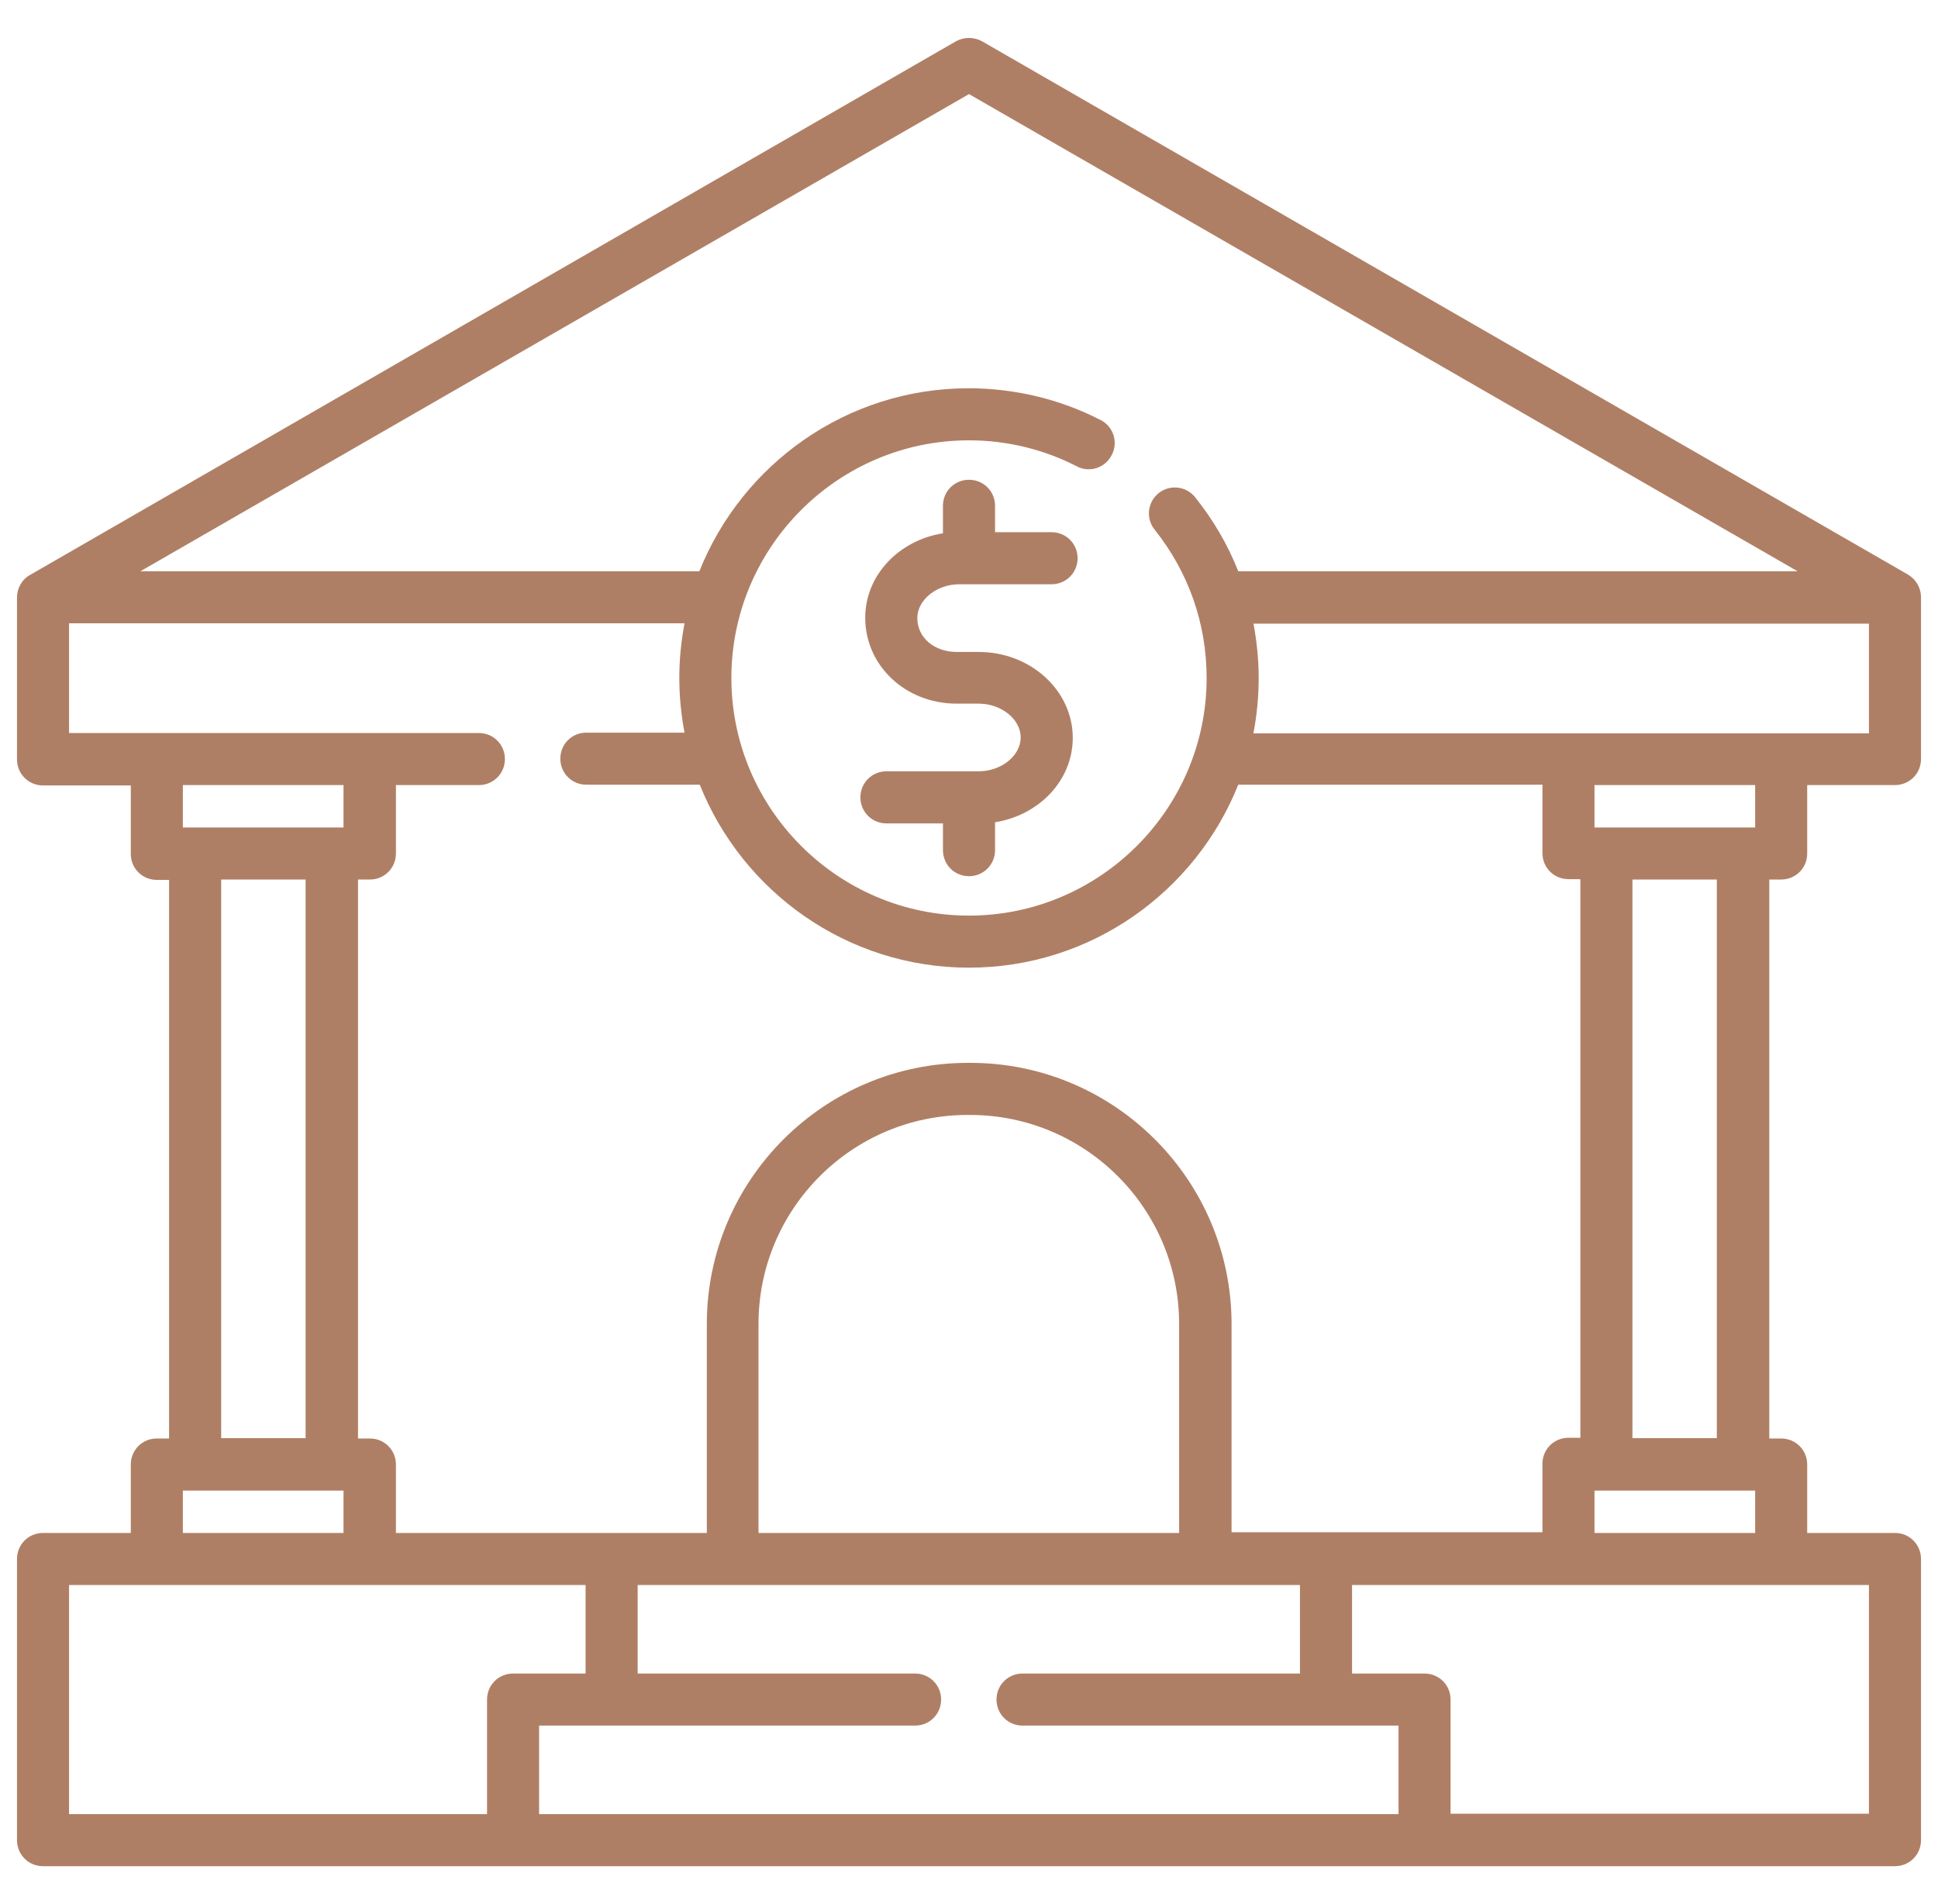 <svg width="57" height="56" viewBox="0 0 57 56" fill="none" xmlns="http://www.w3.org/2000/svg">
<g id="Layer_1" clip-path="url(#clip0_41_2919)">
<path id="Vector" d="M52.388 25.867C52.814 25.867 53.153 25.528 53.153 25.102V23.089H55.734C56.161 23.089 56.5 22.75 56.5 22.323V17.566C56.5 17.292 56.358 17.041 56.117 16.898L28.883 1.214C28.642 1.083 28.358 1.083 28.117 1.214L0.883 16.91C0.642 17.041 0.5 17.303 0.5 17.577V22.334C0.5 22.761 0.839 23.1 1.266 23.1H3.847V25.113C3.847 25.539 4.186 25.878 4.612 25.878H4.973V42.306H4.612C4.186 42.306 3.847 42.645 3.847 43.072V45.084H1.266C0.839 45.084 0.5 45.423 0.5 45.85V54.119C0.5 54.545 0.839 54.885 1.266 54.885H55.734C56.161 54.885 56.5 54.545 56.5 54.119V45.85C56.5 45.423 56.161 45.084 55.734 45.084H53.153V43.072C53.153 42.645 52.814 42.306 52.388 42.306H52.038V25.867H52.388ZM51.622 24.336H46.897V23.089H51.622V24.336ZM36.867 21.558C36.966 21.033 37.02 20.497 37.02 19.95C37.02 19.403 36.966 18.867 36.867 18.342H54.969V21.569H36.867V21.558ZM28.5 2.767L52.869 16.8H36.419C36.112 16.023 35.686 15.291 35.15 14.623C34.888 14.295 34.406 14.241 34.078 14.503C33.75 14.766 33.695 15.247 33.958 15.575C34.953 16.822 35.489 18.331 35.489 19.939C35.489 23.789 32.35 26.928 28.5 26.928C24.65 26.928 21.511 23.789 21.511 19.939C21.511 16.089 24.65 12.95 28.5 12.95C29.605 12.95 30.698 13.213 31.672 13.716C32.044 13.913 32.514 13.759 32.7 13.377C32.897 13.005 32.744 12.534 32.361 12.348C31.169 11.736 29.834 11.419 28.489 11.419C24.902 11.419 21.828 13.65 20.57 16.8H4.131L28.5 2.767ZM2.031 18.331H20.133C20.034 18.856 19.98 19.392 19.98 19.939C19.98 20.486 20.034 21.022 20.133 21.547H17.245C16.819 21.547 16.48 21.886 16.48 22.313C16.48 22.739 16.819 23.078 17.245 23.078H20.581C21.839 26.228 24.913 28.459 28.5 28.459C32.087 28.459 35.161 26.228 36.419 23.078H45.366V25.091C45.366 25.517 45.705 25.856 46.131 25.856H46.481V42.285H46.131C45.705 42.285 45.366 42.623 45.366 43.05V45.063H36.222V38.938C36.222 34.705 32.777 31.259 28.544 31.259H28.467C24.234 31.259 20.789 34.705 20.789 38.938V45.084H11.645V43.072C11.645 42.645 11.306 42.306 10.88 42.306H10.53V25.867H10.88C11.306 25.867 11.645 25.528 11.645 25.102V23.089H14.084C14.511 23.089 14.85 22.75 14.85 22.323C14.85 21.897 14.511 21.558 14.084 21.558H2.031V18.331ZM30.075 49.219C29.648 49.219 29.309 49.558 29.309 49.984C29.309 50.411 29.648 50.75 30.075 50.75H41.133V53.353H15.856V50.75H26.914C27.341 50.75 27.68 50.411 27.68 49.984C27.68 49.558 27.341 49.219 26.914 49.219H18.755V46.616H38.234V49.219H30.075ZM34.691 45.084H22.309V38.938C22.309 35.547 25.066 32.791 28.456 32.791H28.533C31.923 32.791 34.68 35.547 34.68 38.938V45.084H34.691ZM10.103 23.089V24.336H5.378V23.089H10.103ZM6.505 25.867H8.988V42.295H6.505V25.867ZM5.378 43.838H10.103V45.084H5.378V43.838ZM2.031 46.616H17.223V49.219H15.091C14.664 49.219 14.325 49.558 14.325 49.984V53.353H2.031V46.616ZM54.969 53.342H42.664V49.984C42.664 49.558 42.325 49.219 41.898 49.219H39.766V46.616H54.969V53.342ZM46.897 45.084V43.838H51.622V45.084H46.897ZM50.495 42.295H48.013V25.867H50.495V42.295ZM26.98 18.178C26.98 18.747 27.472 19.174 28.139 19.174H28.784C30.316 19.174 31.552 20.311 31.552 21.7C31.552 22.947 30.567 23.975 29.266 24.183V25.003C29.266 25.43 28.927 25.769 28.5 25.769C28.073 25.769 27.734 25.43 27.734 25.003V24.216H26.072C25.645 24.216 25.306 23.877 25.306 23.45C25.306 23.023 25.645 22.684 26.072 22.684H28.784C29.452 22.684 30.02 22.225 30.02 21.689C30.02 21.153 29.452 20.694 28.784 20.694H28.139C26.63 20.694 25.448 19.578 25.448 18.167C25.448 16.92 26.433 15.892 27.734 15.684V14.875C27.734 14.448 28.073 14.11 28.5 14.11C28.927 14.11 29.266 14.448 29.266 14.875V15.652H30.928C31.355 15.652 31.694 15.991 31.694 16.417C31.694 16.844 31.355 17.183 30.928 17.183H28.216C27.548 17.183 26.98 17.642 26.98 18.178Z" fill="#AF7F65"/>
</g>
<defs>
<clipPath id="clip0_41_2919">
<rect width="56" height="56" fill="white" transform="translate(0.5)"/>
</clipPath>
</defs>
</svg>
